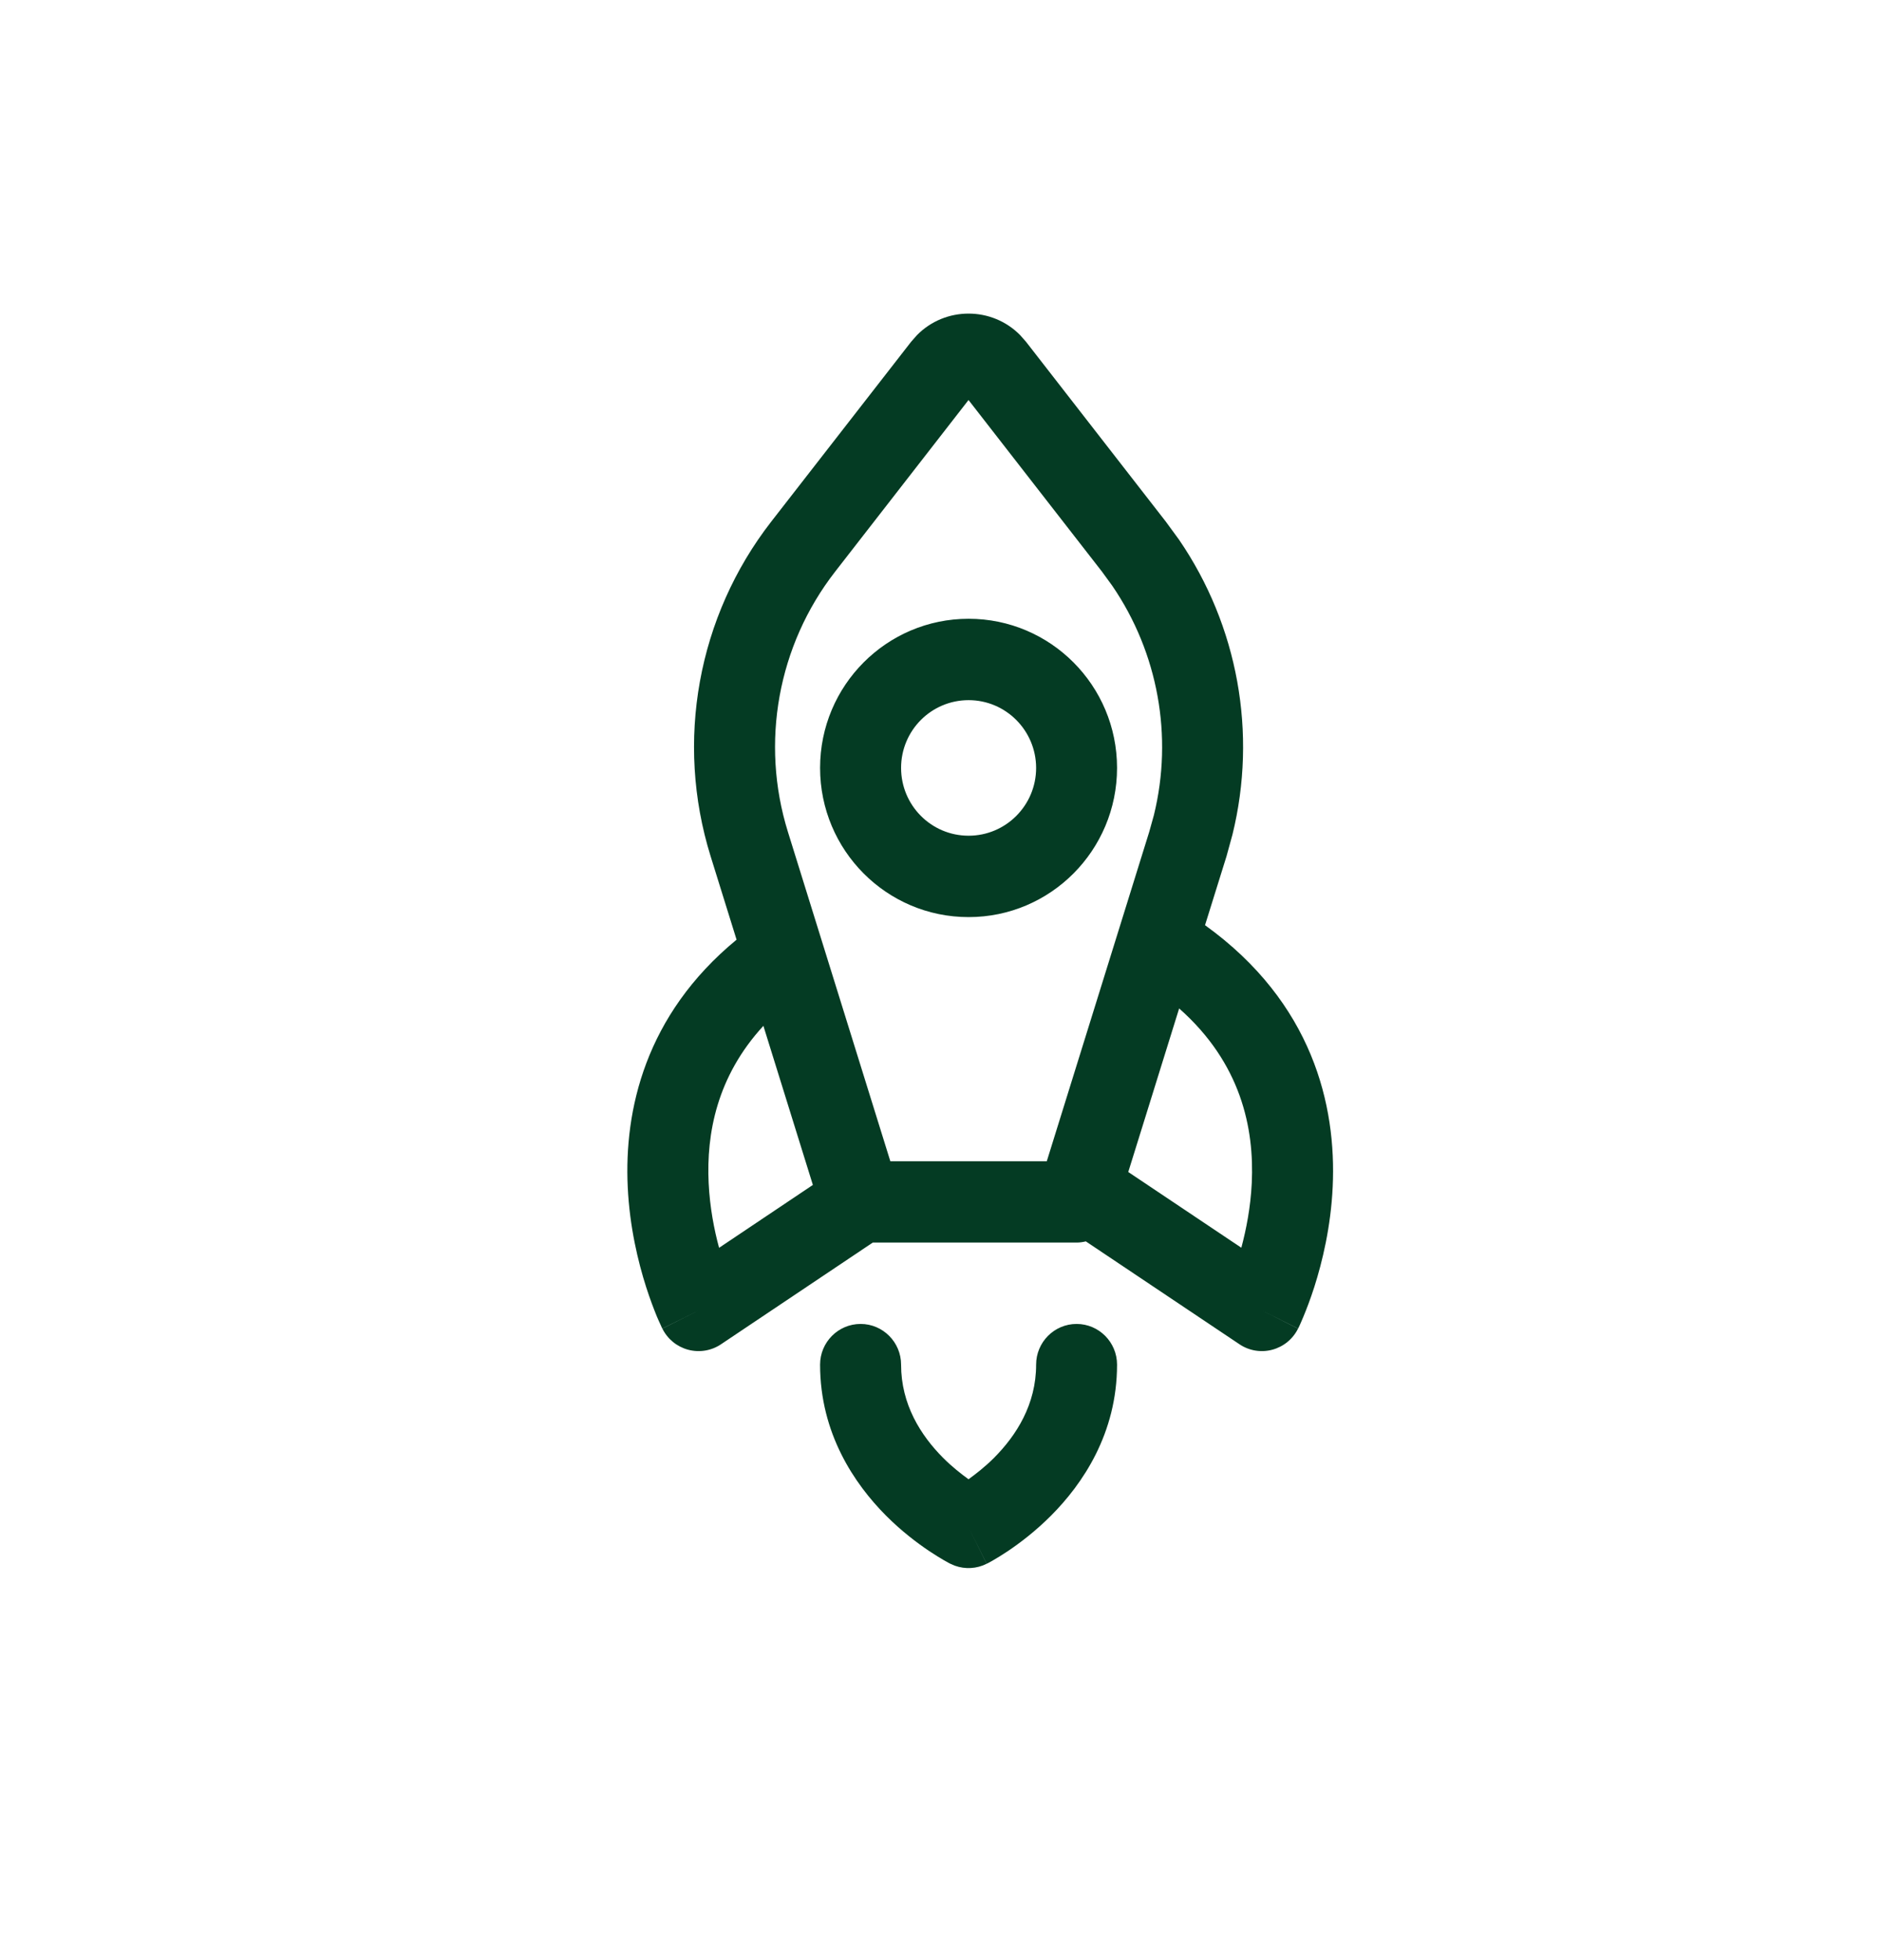 <svg width="24" height="25" viewBox="0 0 24 25" fill="none" xmlns="http://www.w3.org/2000/svg">
<path d="M10.458 17.405C10.458 17.119 10.689 16.886 10.975 16.886C11.259 16.886 11.491 17.119 11.491 17.405C11.491 17.911 11.74 18.306 12.028 18.595C12.141 18.708 12.255 18.797 12.351 18.867C12.447 18.797 12.562 18.708 12.675 18.595C12.963 18.306 13.213 17.911 13.213 17.405C13.213 17.119 13.444 16.886 13.729 16.886C14.014 16.886 14.245 17.119 14.245 17.405C14.245 18.283 13.806 18.926 13.405 19.329C13.204 19.531 13.003 19.682 12.853 19.783C12.778 19.833 12.714 19.872 12.667 19.899C12.644 19.913 12.624 19.923 12.61 19.931C12.603 19.935 12.597 19.938 12.592 19.94C12.59 19.942 12.588 19.942 12.586 19.943C12.586 19.943 12.585 19.944 12.584 19.944L12.583 19.945L12.352 19.481L12.582 19.945C12.455 20.009 12.308 20.017 12.176 19.969L12.12 19.945H12.12L12.119 19.944C12.118 19.944 12.117 19.943 12.116 19.943C12.115 19.942 12.113 19.941 12.11 19.94C12.106 19.938 12.1 19.935 12.093 19.931C12.079 19.923 12.06 19.913 12.036 19.899C11.99 19.872 11.925 19.833 11.85 19.783C11.7 19.682 11.499 19.532 11.297 19.329C10.897 18.926 10.458 18.283 10.458 17.405ZM11.693 4.275C12.054 3.908 12.649 3.908 13.01 4.275L13.084 4.359L14.867 6.653L15.036 6.884C15.787 7.982 16.035 9.351 15.717 10.644L15.641 10.921L15.367 11.8C16.741 12.79 17.044 14.101 16.995 15.138C16.971 15.65 16.862 16.096 16.761 16.413C16.71 16.572 16.66 16.701 16.622 16.792C16.604 16.837 16.587 16.873 16.576 16.899C16.57 16.912 16.564 16.923 16.561 16.931C16.559 16.935 16.557 16.938 16.556 16.94C16.555 16.942 16.555 16.943 16.555 16.944L16.554 16.944V16.945L16.092 16.713L16.553 16.946C16.487 17.079 16.367 17.177 16.224 17.215C16.081 17.253 15.929 17.228 15.806 17.145L13.847 15.833C13.809 15.842 13.769 15.848 13.729 15.848H11.13L9.195 17.145C9.072 17.228 8.919 17.253 8.776 17.215C8.633 17.177 8.513 17.079 8.447 16.946L8.909 16.713L8.446 16.945V16.944L8.445 16.944C8.445 16.943 8.445 16.942 8.444 16.94C8.443 16.938 8.441 16.935 8.439 16.931C8.436 16.923 8.43 16.912 8.425 16.899C8.413 16.873 8.396 16.837 8.377 16.792C8.34 16.701 8.29 16.572 8.239 16.413C8.138 16.096 8.029 15.65 8.005 15.138C7.959 14.165 8.223 12.949 9.393 11.985L9.062 10.921C8.607 9.457 8.896 7.861 9.835 6.653L11.619 4.359L11.693 4.275ZM9.735 13.084C9.14 13.731 9.007 14.461 9.037 15.089C9.052 15.399 9.107 15.683 9.17 15.915L10.366 15.113L9.735 13.084ZM14.388 14.948L15.83 15.914C15.892 15.682 15.948 15.399 15.963 15.089C15.996 14.388 15.826 13.56 15.037 12.862L14.388 14.948ZM10.65 7.291C9.919 8.231 9.694 9.473 10.048 10.611L11.354 14.811H13.349L14.655 10.611L14.715 10.396C14.962 9.39 14.768 8.325 14.184 7.471L14.053 7.291L12.351 5.102L10.65 7.291ZM13.213 9.794C13.212 9.317 12.827 8.93 12.352 8.93C11.876 8.93 11.491 9.317 11.491 9.794C11.491 10.272 11.876 10.659 12.352 10.659C12.827 10.659 13.213 10.272 13.213 9.794ZM14.245 9.794C14.245 10.845 13.397 11.697 12.352 11.697C11.306 11.697 10.458 10.845 10.458 9.794C10.458 8.744 11.306 7.892 12.352 7.892C13.397 7.892 14.245 8.744 14.245 9.794Z" fill="#043B23"/>
</svg>
